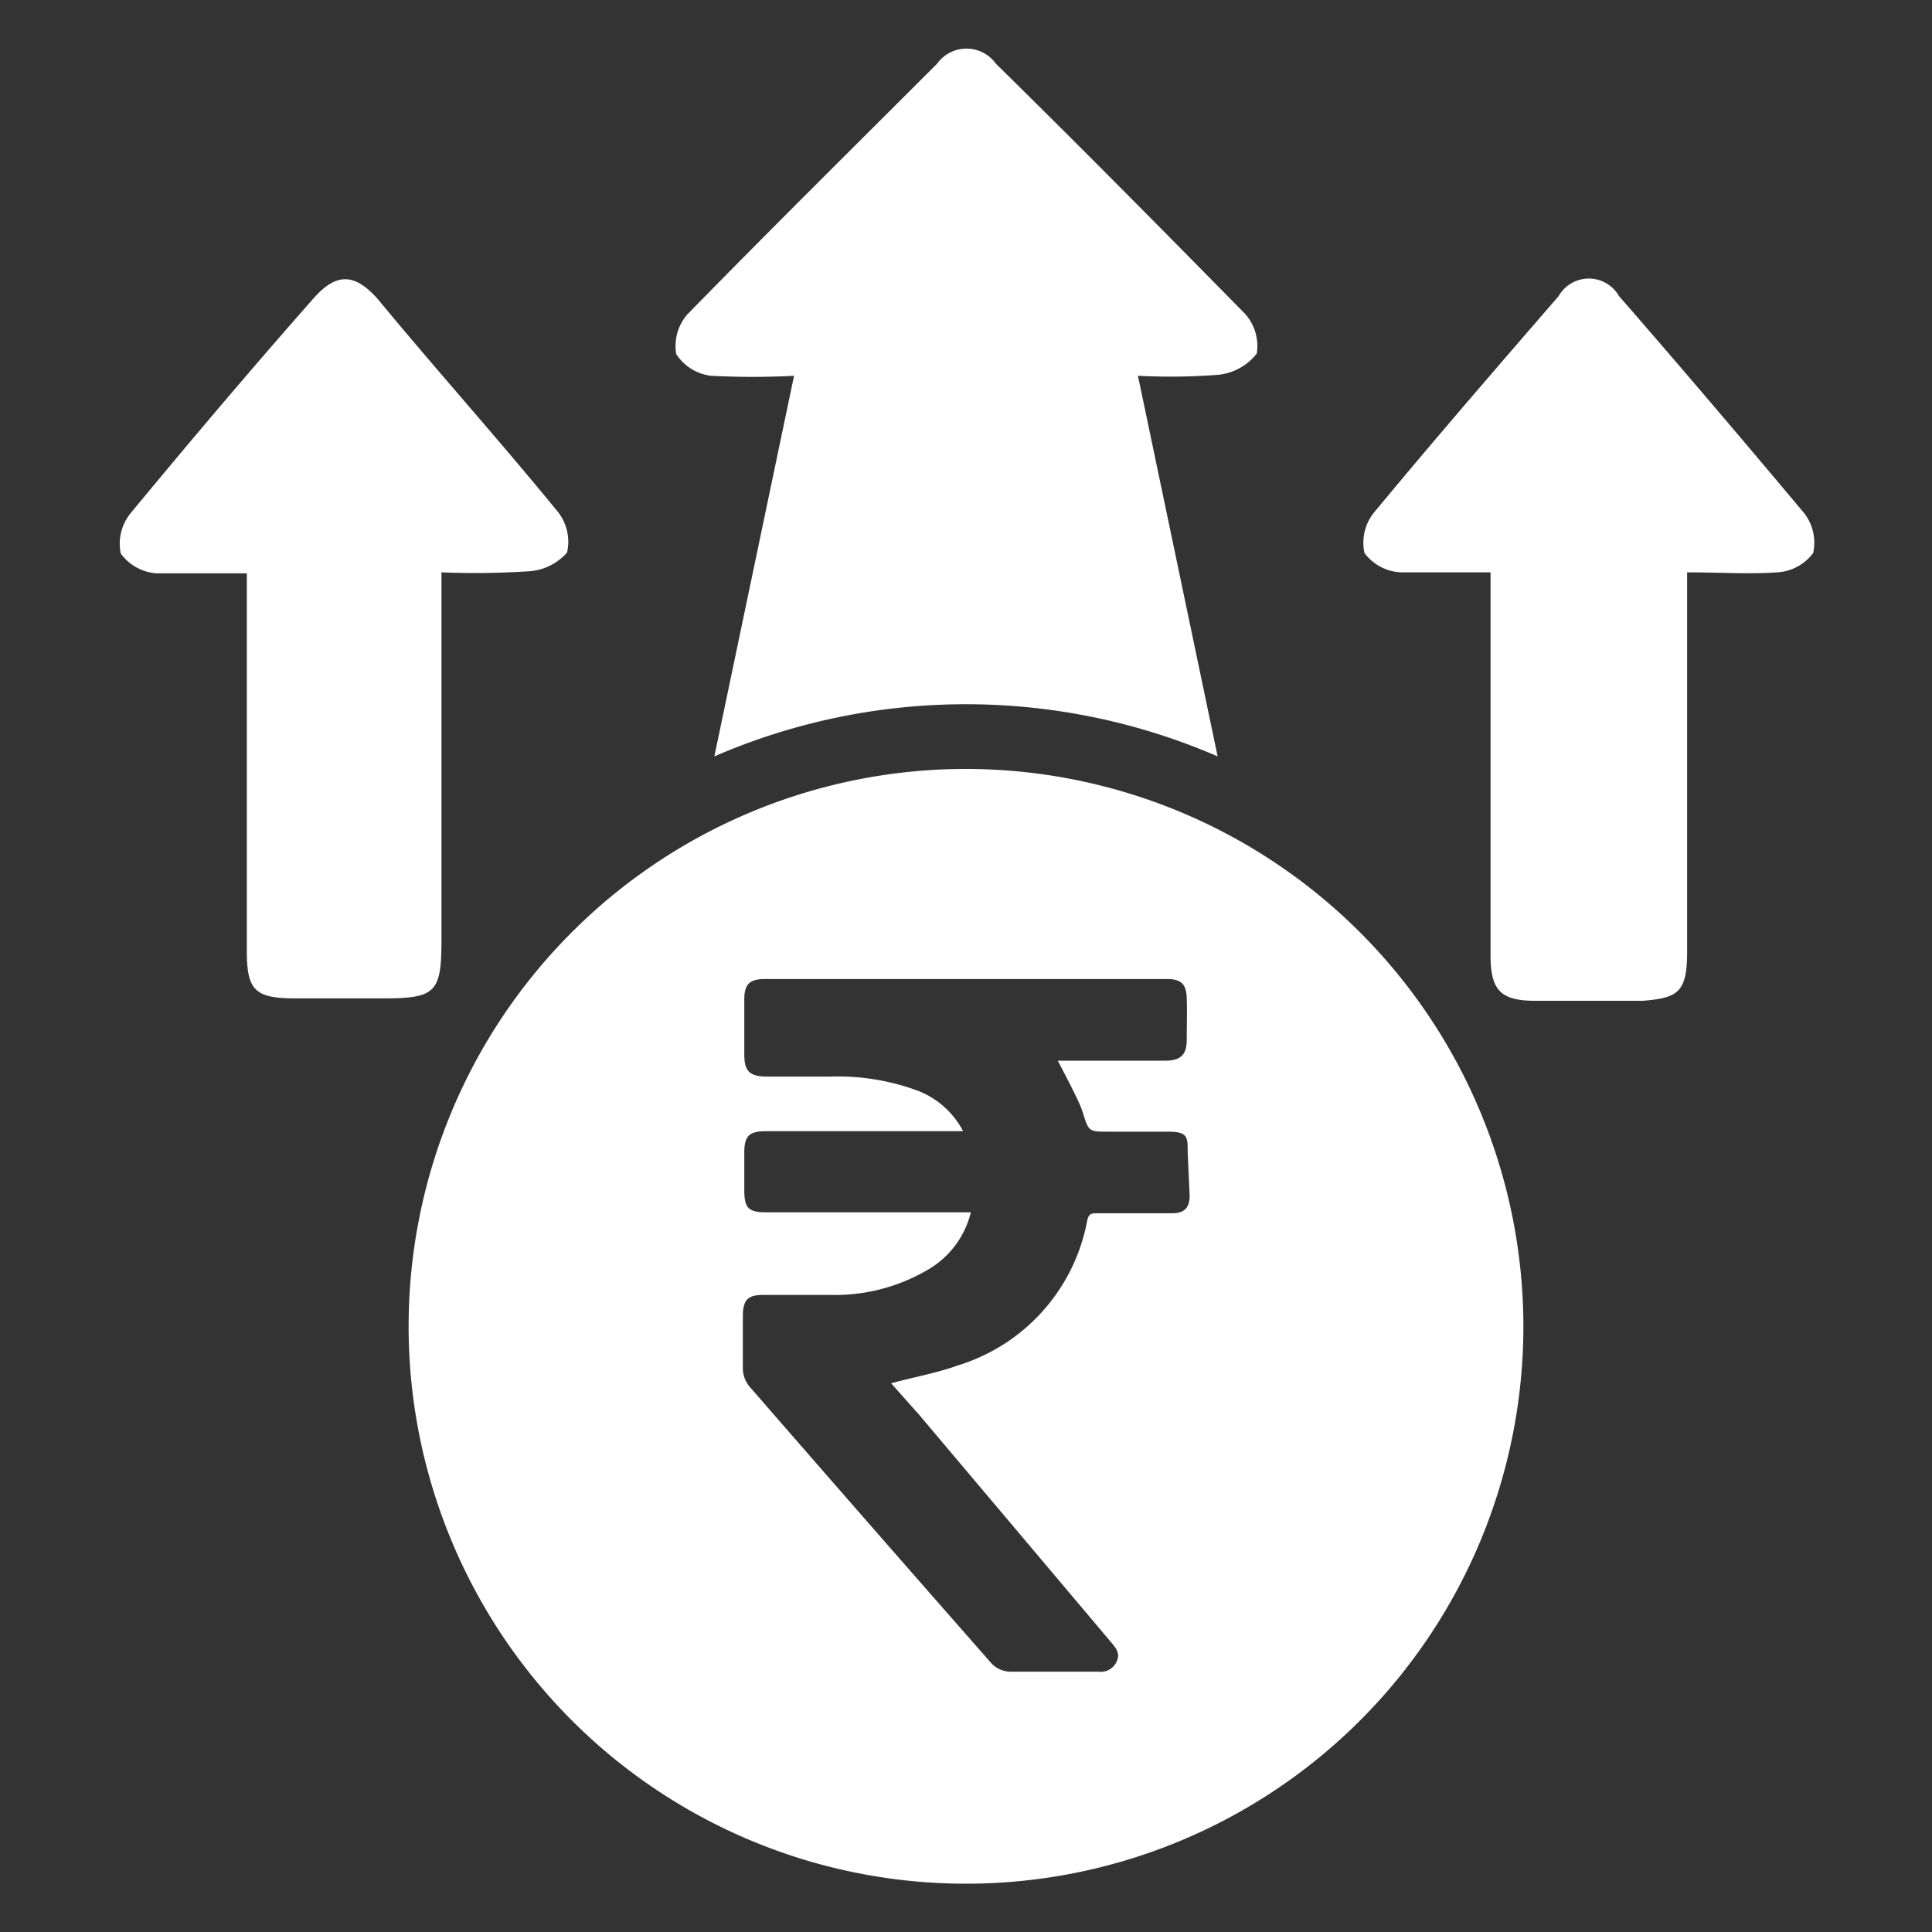 <svg id="Layer_1" data-name="Layer 1" xmlns="http://www.w3.org/2000/svg" viewBox="0 0 40 40"><rect x="0" y="0" width="40" height="40" fill="#333333" stroke="none"/><defs><style>.cls-1{fill:#fff;}</style></defs><path class="cls-1" d="M20,15.92A11.54,11.54,0,1,0,31.54,27.46,11.55,11.55,0,0,0,20,15.92Zm4.63,8.83c0,.26-.11.37-.37.37H22.71c-.1,0-.17,0-.2.15a3.88,3.88,0,0,1-2.68,3c-.44.16-.91.24-1.38.37l.57.64,4,4.74c.1.12.18.23.09.4a.36.36,0,0,1-.37.19c-.62,0-1.23,0-1.84,0a.55.55,0,0,1-.38-.18c-1.67-1.9-3.34-3.81-5-5.72a.6.6,0,0,1-.14-.36c0-.36,0-.73,0-1.1s.13-.44.44-.44h1.37a3.79,3.79,0,0,0,2-.51,1.89,1.89,0,0,0,.91-1.2H15.88c-.38,0-.47-.08-.47-.46v-.78c0-.34.1-.44.45-.44.91,0,1.82,0,2.74,0h1.19l.15,0a1.78,1.78,0,0,0-1-.86,4.77,4.77,0,0,0-1.76-.27H15.89c-.37,0-.48-.11-.48-.46V20.69c0-.31.11-.42.42-.42h8.33c.29,0,.4.1.41.39s0,.58,0,.87-.11.43-.44.43H21.9c.15.29.29.55.42.83a1.86,1.86,0,0,1,.1.25c.12.38.12.39.51.39s.82,0,1.24,0,.42.1.42.43Z"/><path class="cls-1" d="M23.56,7.78l1.65,7.88a13.11,13.11,0,0,0-10.42,0l1.65-7.88a16.32,16.32,0,0,1-1.72,0A1,1,0,0,1,14,7.33a1,1,0,0,1,.23-.82c1.71-1.75,3.44-3.46,5.17-5.19a.75.75,0,0,1,1.22,0C22.33,3,24.07,4.76,25.78,6.5a1,1,0,0,1,.24.82,1.16,1.16,0,0,1-.8.44A13,13,0,0,1,23.56,7.78Z"/><path class="cls-1" d="M9.14,11.85v7.61c0,1.09-.12,1.21-1.2,1.21H6.11c-.85,0-1-.18-1-1v-7.8c-.66,0-1.27,0-1.87,0a1,1,0,0,1-.74-.41,1,1,0,0,1,.2-.83c1.24-1.5,2.51-3,3.78-4.44.48-.55.86-.54,1.34,0C9,7.62,10.3,9.07,11.52,10.56a1,1,0,0,1,.22.88,1.15,1.15,0,0,1-.83.39A17.07,17.07,0,0,1,9.14,11.85Z"/><path class="cls-1" d="M34.93,11.85v5.36c0,.84,0,1.67,0,2.51s-.21.94-.91,1H31.78c-.71,0-.92-.22-.92-.94V11.85c-.65,0-1.25,0-1.85,0a1,1,0,0,1-.76-.4,1,1,0,0,1,.19-.83c1.25-1.51,2.54-3,3.83-4.49a.72.72,0,0,1,1.25,0c1.29,1.48,2.58,3,3.83,4.49a1,1,0,0,1,.19.83,1,1,0,0,1-.75.4C36.21,11.89,35.62,11.85,34.93,11.85Z"/></svg>